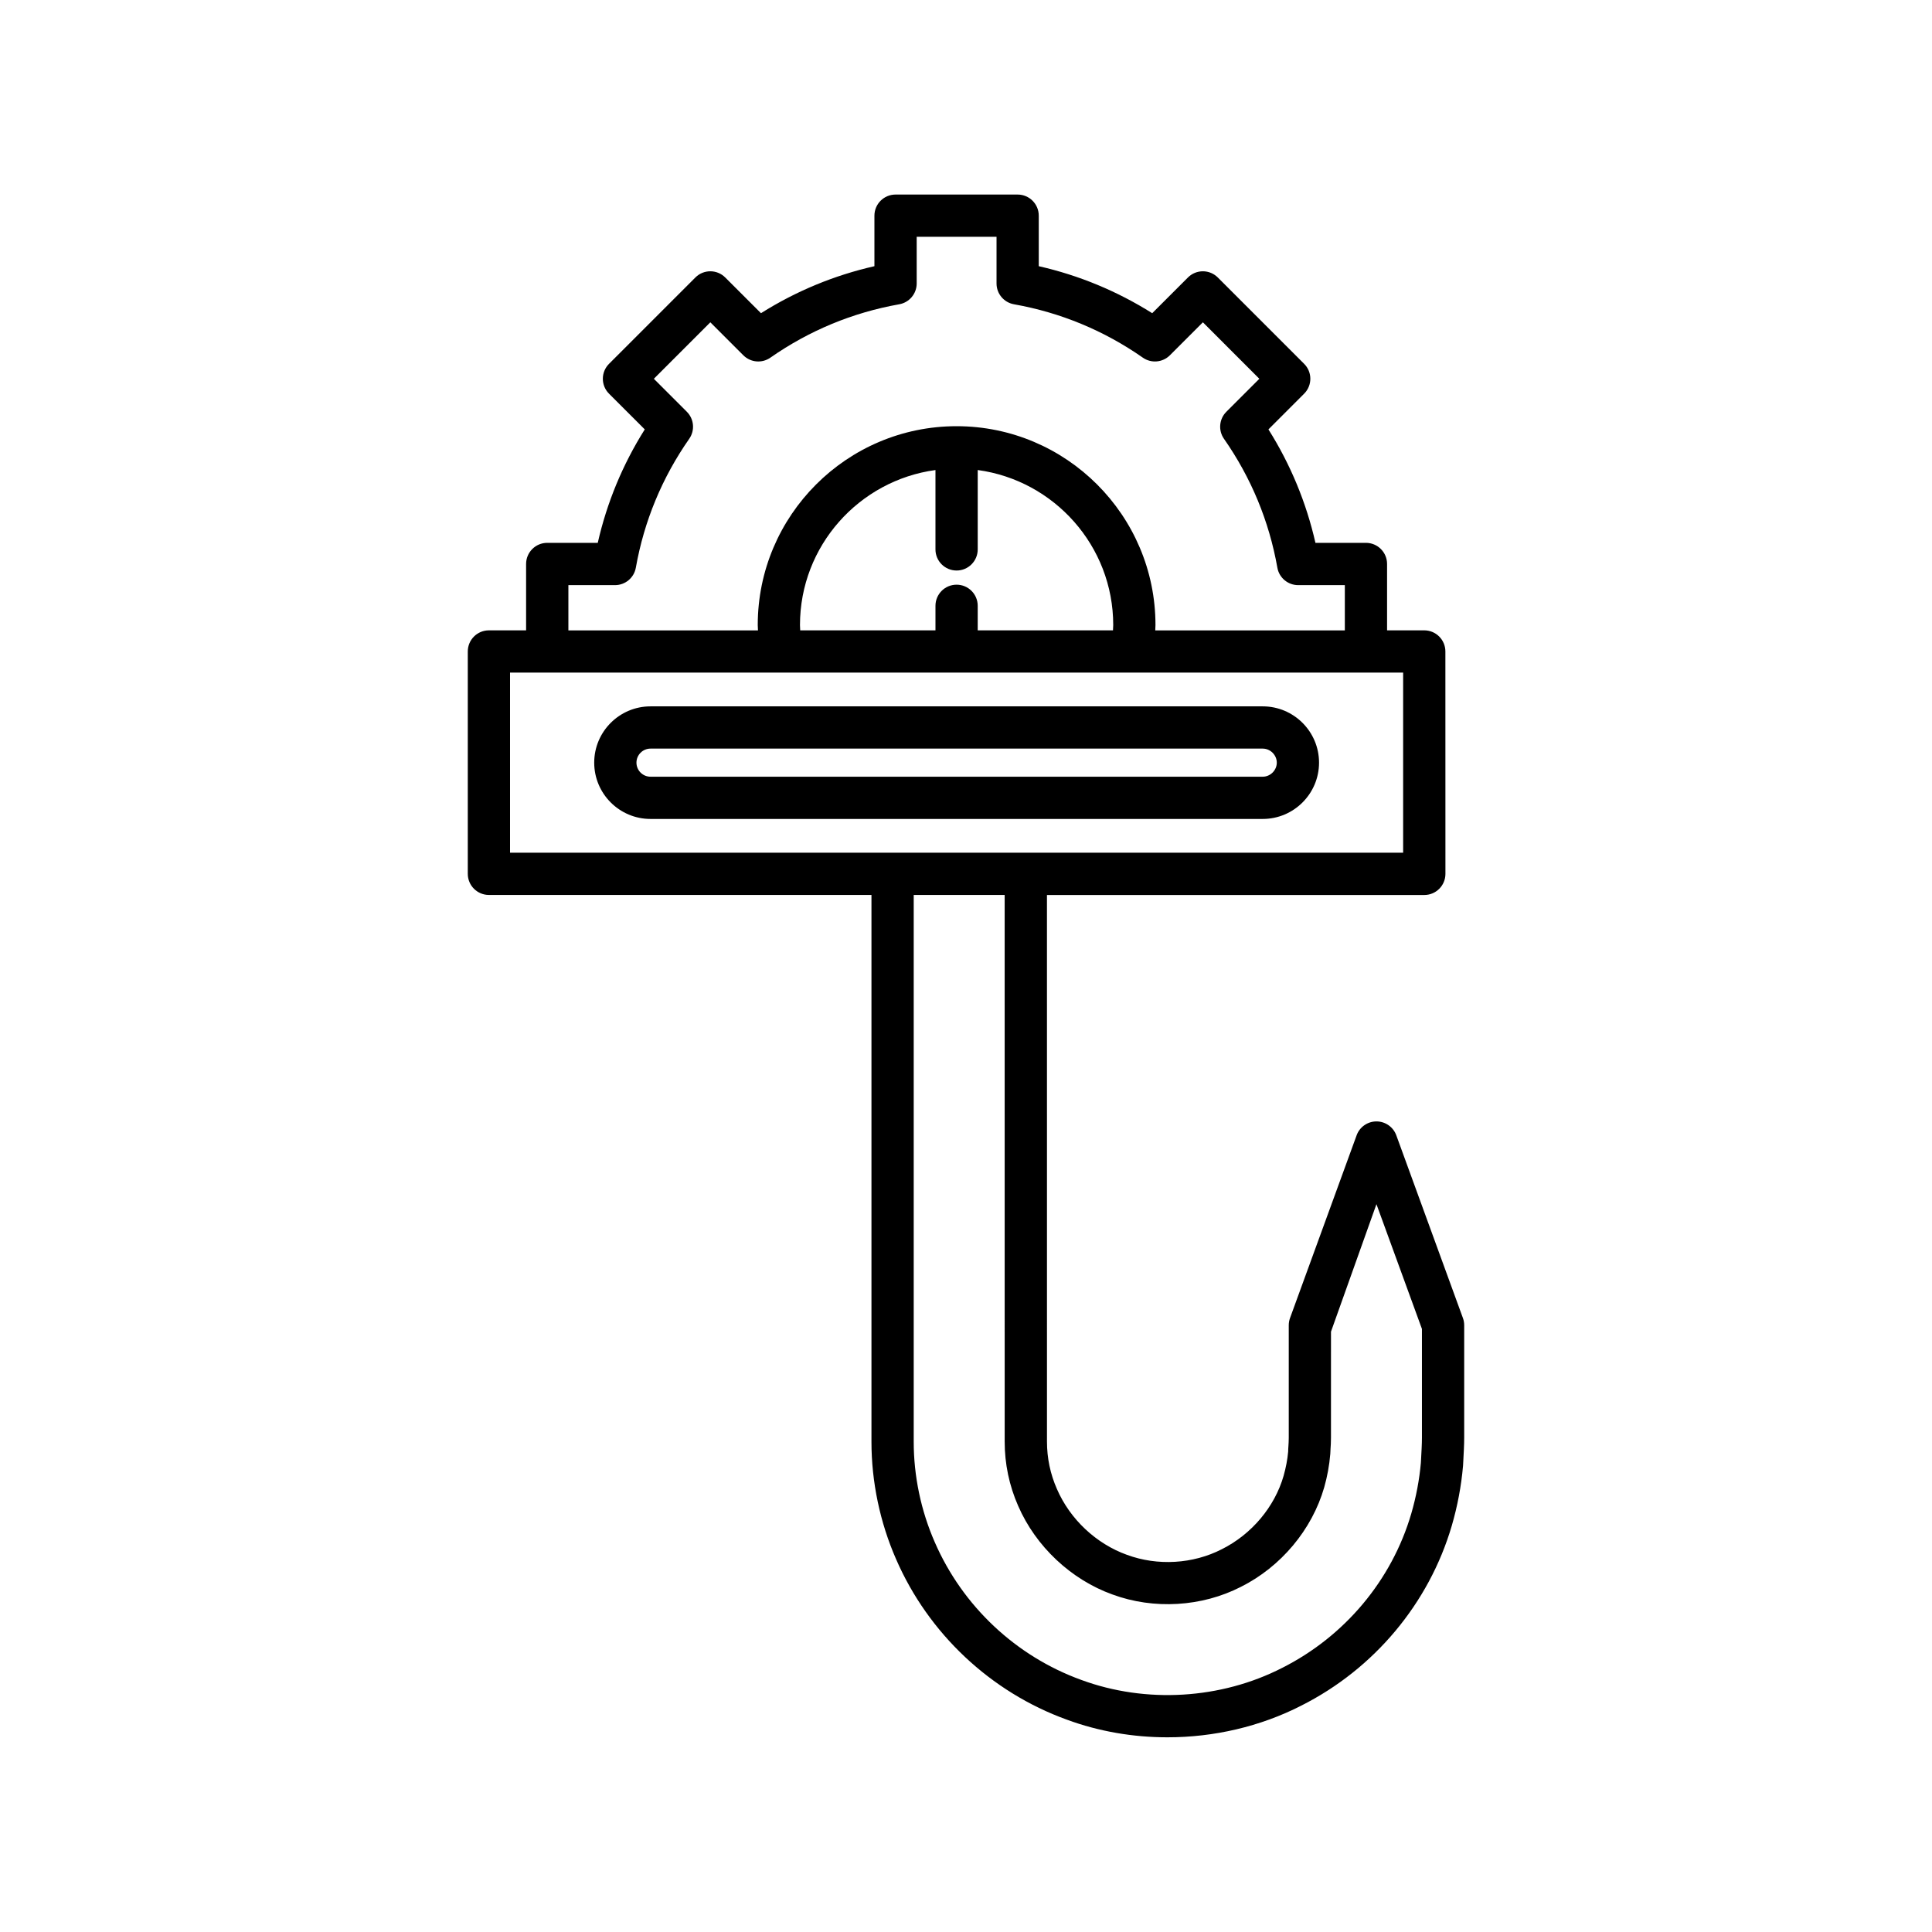 <?xml version="1.0" encoding="UTF-8"?>
<!-- Uploaded to: ICON Repo, www.svgrepo.com, Generator: ICON Repo Mixer Tools -->
<svg fill="#000000" width="800px" height="800px" version="1.1" viewBox="144 144 512 512" xmlns="http://www.w3.org/2000/svg">
 <g>
  <path d="m289.02 287.86c-3.094 0-5.598 2.508-5.598 5.598v17.59h-9.855c-3.094 0-5.598 2.508-5.598 5.598v58.926c0 3.09 2.504 5.598 5.598 5.598h101.38v144.88c-0.004 10.637 2.254 21.414 6.523 31.145 8.57 19.719 25.07 35.223 45.238 42.523 8.488 3.137 17.574 4.684 26.672 4.684 12.289 0 24.602-2.828 35.48-8.402 19.312-9.73 33.852-27.105 39.879-47.68 1.516-5.211 2.508-10.48 2.981-15.852l0.059-1.102c0.121-2.207 0.25-4.656 0.246-6.316v-29.852c0-0.652-0.113-1.305-0.34-1.918l-17.652-48.414c-0.805-2.207-2.91-3.68-5.258-3.68-2.352 0-4.457 1.469-5.258 3.684l-17.645 48.414c-0.223 0.613-0.34 1.262-0.34 1.918v29.816c-0.004 0.914-0.051 1.543-0.086 2.141-0.043 0.613-0.078 1.195-0.07 1.523-0.18 2.059-0.59 4.227-1.207 6.422-2.367 8.234-8.469 15.496-16.371 19.449-7.637 3.926-17.035 4.488-25.156 1.488-8.145-2.922-15.078-9.43-18.543-17.43-1.762-3.992-2.644-8.227-2.641-12.59l-0.004-144.84h100c3.094 0 5.598-2.508 5.598-5.598l-0.012-58.938c0-3.09-2.504-5.598-5.598-5.598h-9.855v-17.59c0-3.09-2.504-5.598-5.598-5.598h-13.383c-2.434-10.691-6.606-20.77-12.457-30.062l9.461-9.465c2.188-2.188 2.188-5.731 0-7.914l-22.879-22.883c-1.051-1.051-2.473-1.641-3.957-1.641-1.488 0-2.91 0.59-3.957 1.641l-9.469 9.465c-9.293-5.848-19.375-10.027-30.066-12.457v-13.387c0-3.09-2.504-5.598-5.598-5.598h-32.355c-3.094 0-5.598 2.508-5.598 5.598v13.387c-10.691 2.43-20.773 6.606-30.066 12.457l-9.469-9.465c-2.188-2.188-5.731-2.188-7.914 0l-22.883 22.883c-1.051 1.051-1.641 2.473-1.641 3.957s0.59 2.91 1.641 3.957l9.469 9.465c-5.856 9.297-10.027 19.371-12.457 30.062zm149.78 278.69c10.973 4.055 23.719 3.281 34.051-2.019 10.602-5.305 18.855-15.152 22.078-26.371 0.816-2.891 1.352-5.75 1.613-8.883 0.012-0.516 0.039-0.941 0.066-1.383 0.055-0.785 0.109-1.613 0.113-2.848l0.004-28.137 12.047-33.789 12.055 33.059v28.879c0.004 1.508-0.121 3.699-0.23 5.68l-0.051 0.934c-0.395 4.461-1.25 9.008-2.559 13.504-5.16 17.598-17.613 32.477-34.203 40.832-16.227 8.312-36.102 9.508-53.234 3.188-17.32-6.269-31.461-19.562-38.82-36.488-3.664-8.34-5.594-17.559-5.586-26.66v-144.88h24.102l0.004 144.84c-0.004 5.918 1.195 11.672 3.574 17.074 4.672 10.758 14.027 19.535 24.977 23.469zm77.047-244.3v47.73h-236.68v-47.73zm-118.34-27.055c3.094 0 5.598-2.508 5.598-5.598v-21.035c20.242 2.746 35.91 20.102 35.91 41.082 0 0.453-0.043 0.941-0.062 1.406h-35.848v-6.504c0-3.09-2.504-5.598-5.598-5.598s-5.598 2.508-5.598 5.598v6.504l-35.844 0.004c-0.02-0.469-0.062-0.957-0.062-1.406 0-20.984 15.668-38.336 35.906-41.082v21.035c0 3.086 2.504 5.594 5.598 5.594zm-85.004-0.75c2.191-12.352 6.953-23.844 14.152-34.16 1.551-2.227 1.285-5.242-0.633-7.16l-8.746-8.742 14.969-14.969 8.746 8.742c1.918 1.918 4.938 2.184 7.16 0.633 10.309-7.195 21.805-11.957 34.16-14.152 2.672-0.473 4.621-2.797 4.621-5.512v-12.367h21.16v12.367c0 2.715 1.945 5.039 4.621 5.512 12.355 2.195 23.852 6.957 34.16 14.152 2.219 1.551 5.242 1.285 7.16-0.633l8.746-8.742 14.961 14.969-8.742 8.742c-1.918 1.918-2.188 4.938-0.633 7.16 7.199 10.312 11.961 21.805 14.152 34.16 0.469 2.672 2.793 4.621 5.512 4.621h12.367v11.992h-50.242c0.016-0.465 0.059-0.957 0.059-1.406 0-29.062-23.645-52.703-52.703-52.703-29.062 0-52.699 23.641-52.699 52.703 0 0.457 0.043 0.941 0.059 1.406h-50.242v-11.992h12.367c2.715-0.004 5.035-1.953 5.508-4.621z"/>
  <path d="m316.39 361.03h162.25c8.227 0 14.918-6.691 14.918-14.918s-6.691-14.918-14.918-14.918h-162.25c-8.227 0-14.918 6.691-14.918 14.918 0 8.23 6.691 14.918 14.918 14.918zm0-18.641h162.25c2.016 0 3.723 1.707 3.723 3.723s-1.707 3.723-3.723 3.723h-162.25c-2.051 0-3.723-1.672-3.723-3.723s1.672-3.723 3.723-3.723z"/>
 </g>
</svg>